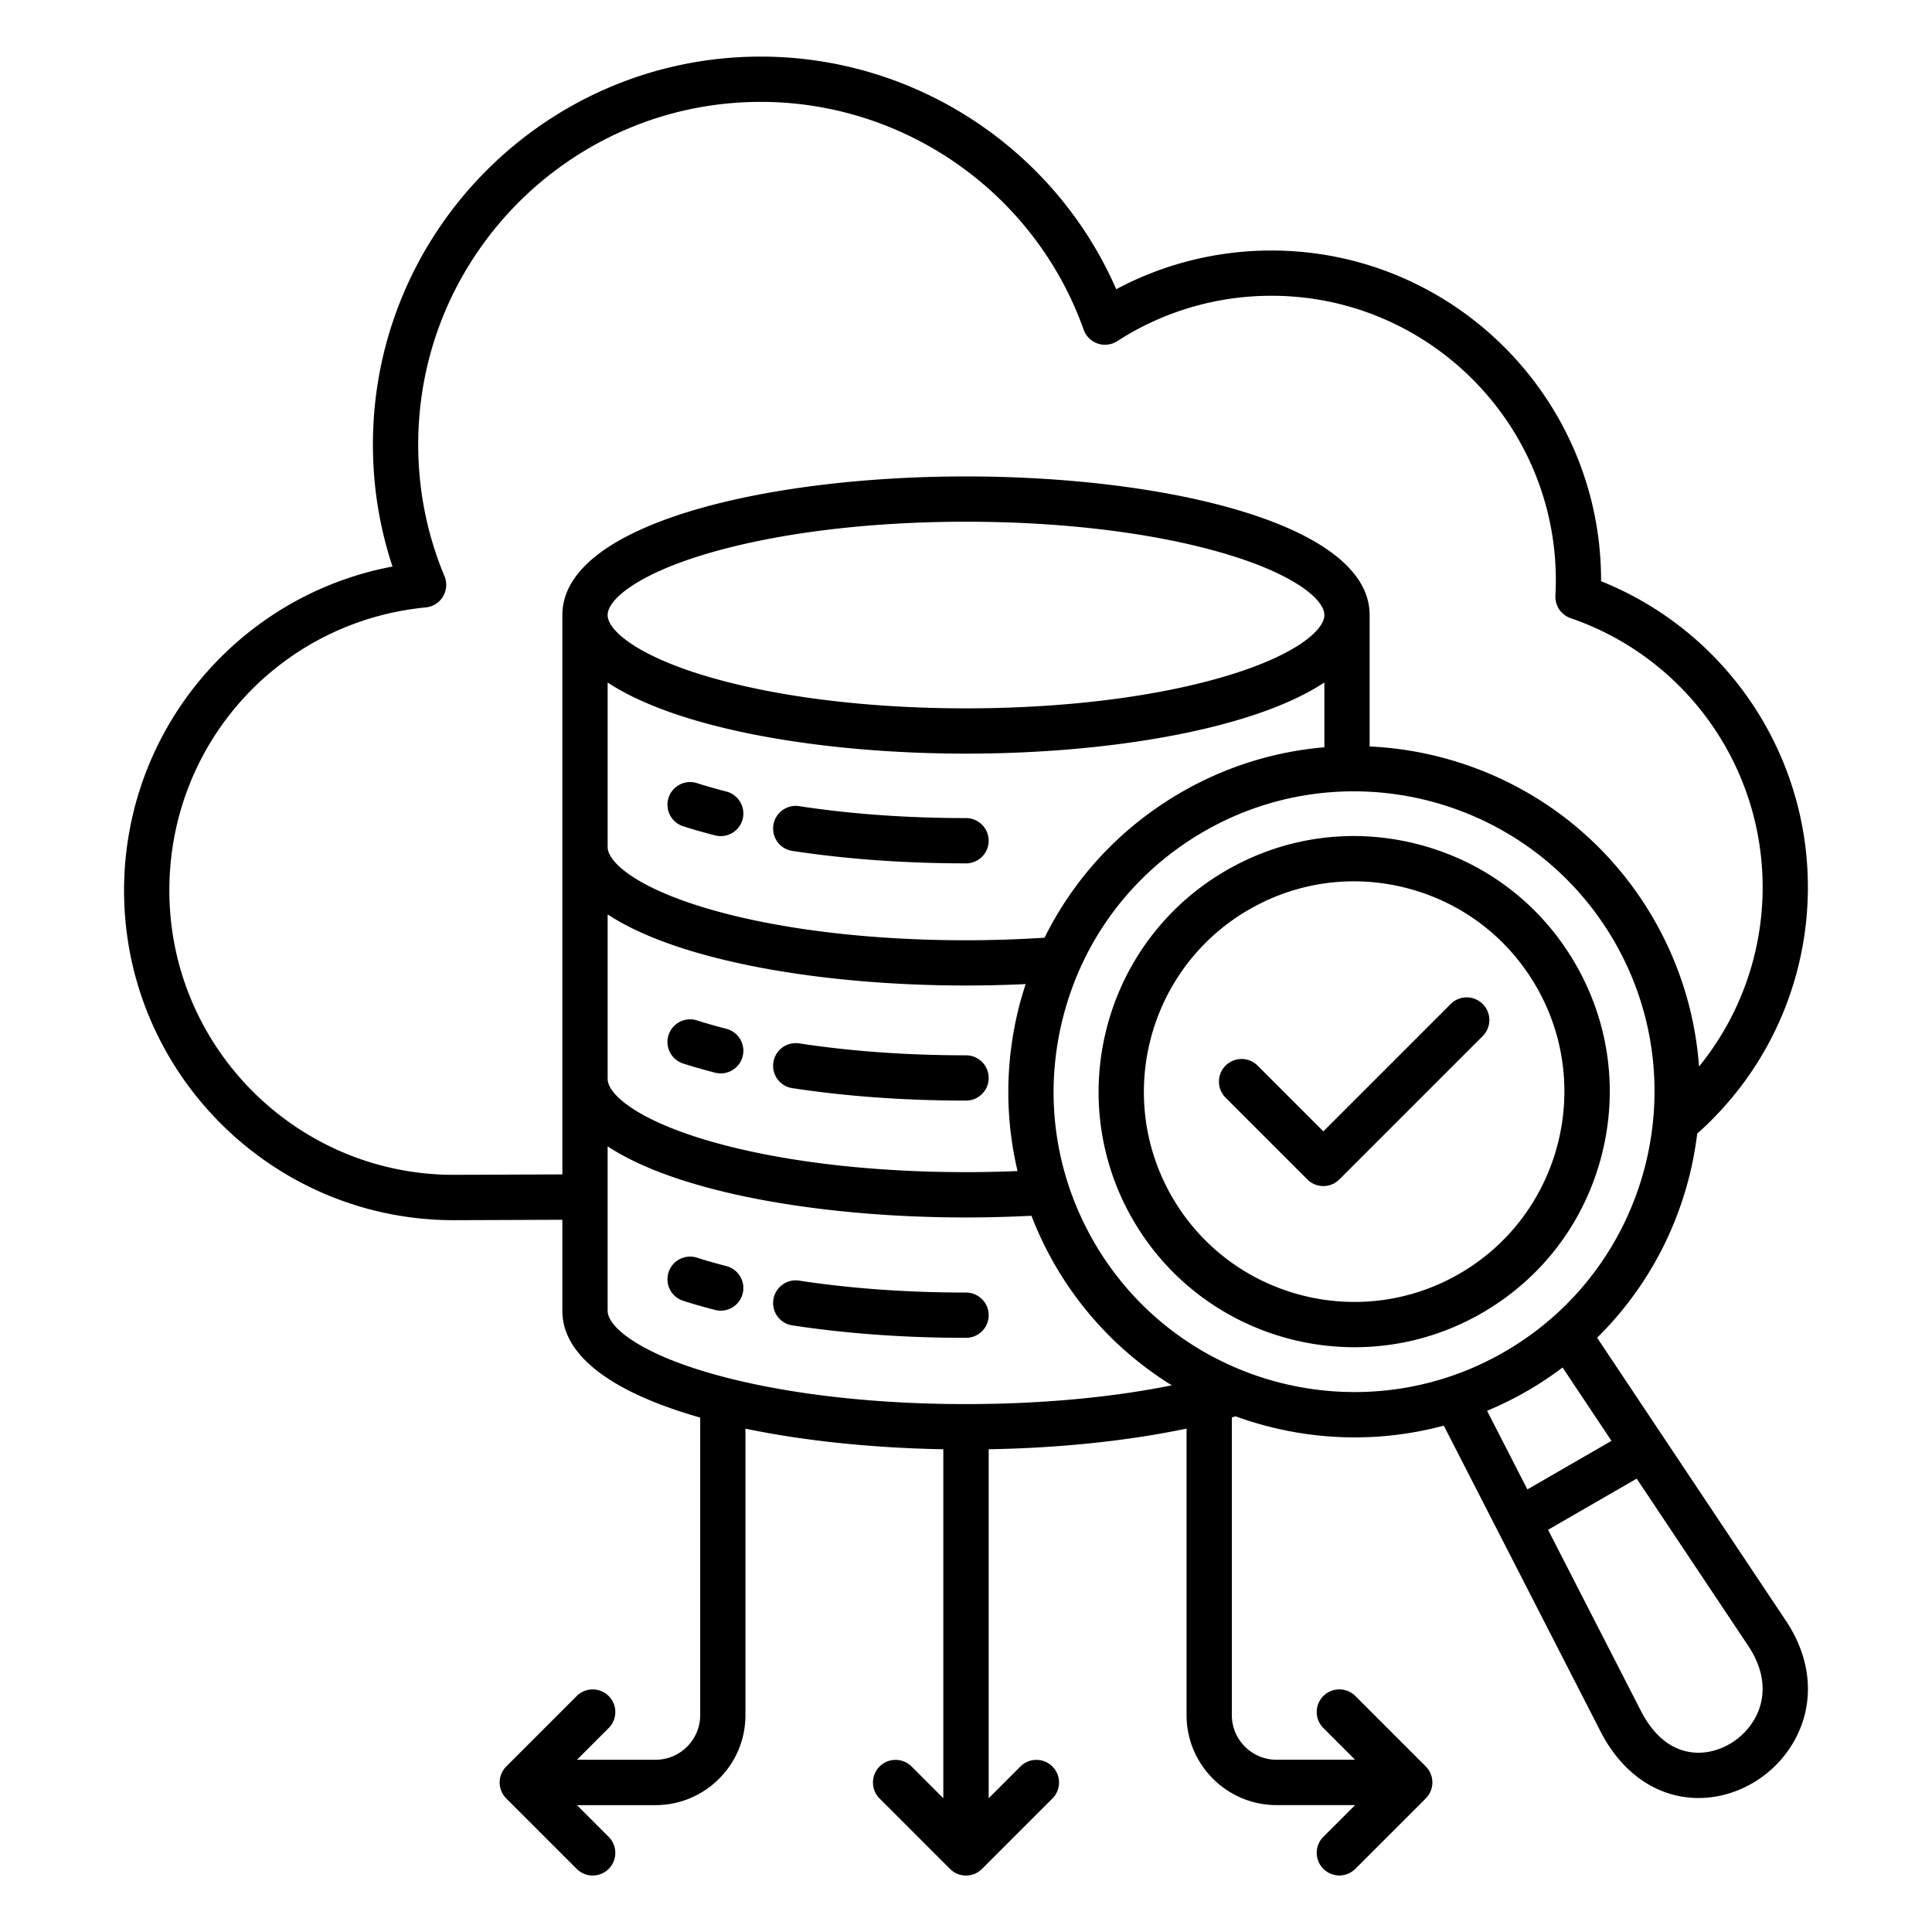 <svg xmlns="http://www.w3.org/2000/svg" version="1.1" xmlns:xlink="http://www.w3.org/1999/xlink" width="512" height="512" x="0" y="0" viewBox="0 0 512 512" style="enable-background:new 0 0 512 512" xml:space="preserve" class=""><g><path d="M196.81 217.07c-.69 2.71-3.13 4.51-5.81 4.51-.49 0-.99-.06-1.49-.19-2.93-.75-5.78-1.56-8.45-2.42-3.16-1.01-4.9-4.38-3.89-7.54s4.38-4.9 7.54-3.89c2.45.78 5.07 1.53 7.77 2.22 3.21.83 5.15 4.1 4.33 7.31zm59.19-.27c-15.56 0-30.43-1.06-44.22-3.16-3.28-.5-6.34 1.75-6.83 5.03s1.75 6.34 5.03 6.83c14.38 2.19 29.87 3.3 46.03 3.3 3.31 0 6-2.69 6-6s-2.7-6-6.01-6zm-44.22 59.71a5.986 5.986 0 0 0-6.83 5.03 5.986 5.986 0 0 0 5.03 6.83c14.38 2.19 29.87 3.3 46.03 3.3 3.31 0 6-2.69 6-6s-2.69-6-6-6c-15.57 0-30.45-1.06-44.23-3.16zm-19.3-3.87c-2.7-.69-5.32-1.44-7.77-2.22-3.16-1.01-6.53.73-7.54 3.89s.73 6.53 3.89 7.54c2.68.86 5.52 1.67 8.45 2.42.5.13 1 .19 1.49.19 2.68 0 5.12-1.8 5.81-4.51a6.01 6.01 0 0 0-4.33-7.31zm0 62.88c-2.7-.69-5.32-1.44-7.77-2.22-3.16-1.01-6.53.73-7.54 3.89s.73 6.53 3.89 7.54c2.68.86 5.52 1.67 8.45 2.42.5.13 1 .19 1.49.19 2.68 0 5.12-1.8 5.81-4.51a6.01 6.01 0 0 0-4.33-7.31zm63.52 7.02c-15.55 0-30.43-1.06-44.22-3.16-3.27-.51-6.33 1.75-6.83 5.03s1.75 6.34 5.03 6.83c14.39 2.19 29.87 3.3 46.03 3.3 3.31 0 6-2.69 6-6s-2.7-6-6.01-6zm137.64 4.89c-10.87 6.5-22.84 9.6-34.67 9.6-23.06 0-45.55-11.75-58.23-32.93-19.18-32.05-8.71-73.72 23.33-92.9 15.52-9.29 33.73-11.98 51.28-7.57s32.33 15.38 41.62 30.91c9.29 15.52 11.98 33.74 7.57 51.28-4.4 17.54-15.37 32.32-30.9 41.61zm13.04-86.74c-7.64-12.77-19.81-21.8-34.24-25.43-14.44-3.62-29.42-1.41-42.2 6.23-26.37 15.78-34.98 50.07-19.2 76.44s50.07 34.98 76.44 19.2 34.98-50.07 19.2-76.44zm69.01 200.3c-5.12 9.44-15.13 15.5-25.56 15.5h-.31c-10.62-.12-19.96-6.53-25.63-17.58l-41.57-81.1a90.99 90.99 0 0 1-23.61 3.11c-10.79 0-21.48-1.91-31.57-5.58-.33.1-.66.2-.99.29v78.88c0 6.53 5.31 11.84 11.85 11.84h20.81l-8.41-8.41a6 6 0 0 1 0-8.48 6 6 0 0 1 8.48 0l18.66 18.66a6 6 0 0 1 0 8.48l-18.66 18.66a5.991 5.991 0 0 1-8.48 0 6 6 0 0 1 0-8.48l8.41-8.41H338.3c-13.15 0-23.85-10.7-23.85-23.84v-75.94c-15.49 3.25-33.49 5.15-52.44 5.48v92.48l8.41-8.41c2.34-2.34 6.14-2.34 8.48 0s2.34 6.14 0 8.48l-18.66 18.66a5.991 5.991 0 0 1-8.48 0l-18.66-18.66a6 6 0 0 1 0-8.48 6 6 0 0 1 8.48 0l8.41 8.41v-92.48c-18.4-.33-36.64-2.17-52.44-5.46v75.93c0 13.15-10.7 23.84-23.85 23.84h-20.8l8.41 8.41a6 6 0 0 1-4.24 10.24c-1.53 0-3.07-.59-4.24-1.76l-18.66-18.66a6 6 0 0 1 0-8.48l18.66-18.66c2.34-2.34 6.14-2.34 8.48 0s2.34 6.14 0 8.48l-8.41 8.41h20.81c6.53 0 11.85-5.31 11.85-11.84v-78.85c-21.73-6.16-36.53-15.64-36.53-28.28v-24.14c-9.59.04-19.17.08-28.76.11-48.19 0-87.39-39.19-87.39-87.37 0-21.84 8.1-42.74 22.81-58.86 12.86-14.1 29.8-23.51 48.33-26.99-3.45-10.39-5.19-21.24-5.19-32.34C98.83 61.11 144.94 15 201.61 15c40.99 0 77.98 24.5 94.21 61.65 12.6-6.73 26.68-10.26 41.11-10.26 48.17 0 87.37 39.19 87.37 87.37v.27c32.96 13.22 54.81 45.26 54.81 81.09 0 25.04-10.66 48.71-29.33 65.3-.47 3.75-1.14 7.49-2.07 11.21-4.15 16.52-12.62 31.23-24.46 42.88l50.04 75.01c6.83 10.23 7.7 21.7 2.4 31.47zM149.03 311.23V162.99c0-24.11 53.81-36.73 106.97-36.73s106.97 12.62 106.97 36.73v34.83c29.67 1.38 58.14 17.1 74.51 44.44 7.47 12.49 11.76 26.27 12.78 40.38 10.84-13.33 16.86-30.03 16.86-47.52 0-32.2-20.45-60.85-50.88-71.3a5.983 5.983 0 0 1-4.04-5.99c.07-1.37.11-2.75.11-4.08 0-41.56-33.81-75.37-75.37-75.37-14.55 0-28.68 4.16-40.85 12.02-1.54 1-3.45 1.23-5.19.64s-3.11-1.94-3.72-3.67C274.34 51.27 239.96 27 201.61 27c-50.06 0-90.78 40.72-90.78 90.78 0 12.1 2.34 23.84 6.96 34.91a5.998 5.998 0 0 1-4.96 8.28c-38.74 3.78-67.95 36.02-67.95 75 0 41.56 33.81 75.37 75.36 75.37 9.59-.03 19.19-.07 28.79-.11zm201.94-113.19v-17.17c-18.82 12.43-57.06 18.85-94.97 18.85s-76.15-6.42-94.97-18.85v43.58c0 4.12 7.83 10.67 25.32 15.99 18.52 5.64 43.25 8.74 69.65 8.74 7.03 0 14.01-.24 20.82-.68 7.71-15.58 19.71-28.66 34.98-37.8 12.34-7.39 25.73-11.52 39.17-12.66zm-79.16 62.75c-5.22.25-10.5.38-15.81.38-37.91 0-76.15-6.42-94.97-18.85v43.58c0 4.12 7.83 10.67 25.32 15.99 18.52 5.64 43.25 8.74 69.65 8.74 4.58 0 9.14-.11 13.66-.29-3.34-14.1-3.29-28.89.34-43.35.53-2.1 1.15-4.16 1.81-6.2zm-85.4-81.83c18.56 5.65 43.27 8.76 69.59 8.76s51.04-3.11 69.59-8.76c17.53-5.33 25.38-11.87 25.38-15.97s-7.85-10.64-25.38-15.97c-18.56-5.65-43.27-8.76-69.59-8.76s-51.04 3.11-69.59 8.76c-17.53 5.33-25.38 11.87-25.38 15.97s7.85 10.63 25.38 15.97zm124.12 188.16c-12.04-7.45-22.53-17.8-30.29-30.76a93.075 93.075 0 0 1-6.9-14.17c-5.71.29-11.52.45-17.34.45-37.91 0-76.15-6.42-94.97-18.85v43.58c0 4.12 7.83 10.67 25.32 15.99 18.52 5.64 43.25 8.74 69.65 8.74 19.75-.01 38.56-1.74 54.53-4.98zm89.22-9.49c37.67-22.54 49.98-71.54 27.43-109.21-14.9-24.89-41.35-38.71-68.45-38.71-13.91 0-27.98 3.64-40.76 11.28-18.25 10.92-31.15 28.3-36.33 48.92-5.18 20.63-2.02 42.04 8.9 60.29 14.9 24.89 41.35 38.71 68.45 38.71 13.91 0 27.98-3.63 40.76-11.28zm-5.66 16.25 10.68 20.83 22.29-12.87-12.96-19.44a94.641 94.641 0 0 1-8.19 5.53c-3.85 2.3-7.8 4.27-11.82 5.95zm69.22 62.3-29.57-44.33-23.49 13.56 24.62 48.02c3.67 7.16 8.89 10.98 15.09 11.06 6.04.06 12.15-3.63 15.18-9.22 3.15-5.82 2.51-12.6-1.83-19.09zm-78.86-170.11-33.75 33.75-17.42-17.42c-2.34-2.34-6.14-2.34-8.49 0-2.34 2.34-2.34 6.14 0 8.49l21.67 21.67a5.987 5.987 0 0 0 8.48 0l38-38a6 6 0 0 0 0-8.48c-2.35-2.35-6.15-2.35-8.49-.01z" fill="#000000" opacity="1" data-original="#000000" class=""></path></g></svg>